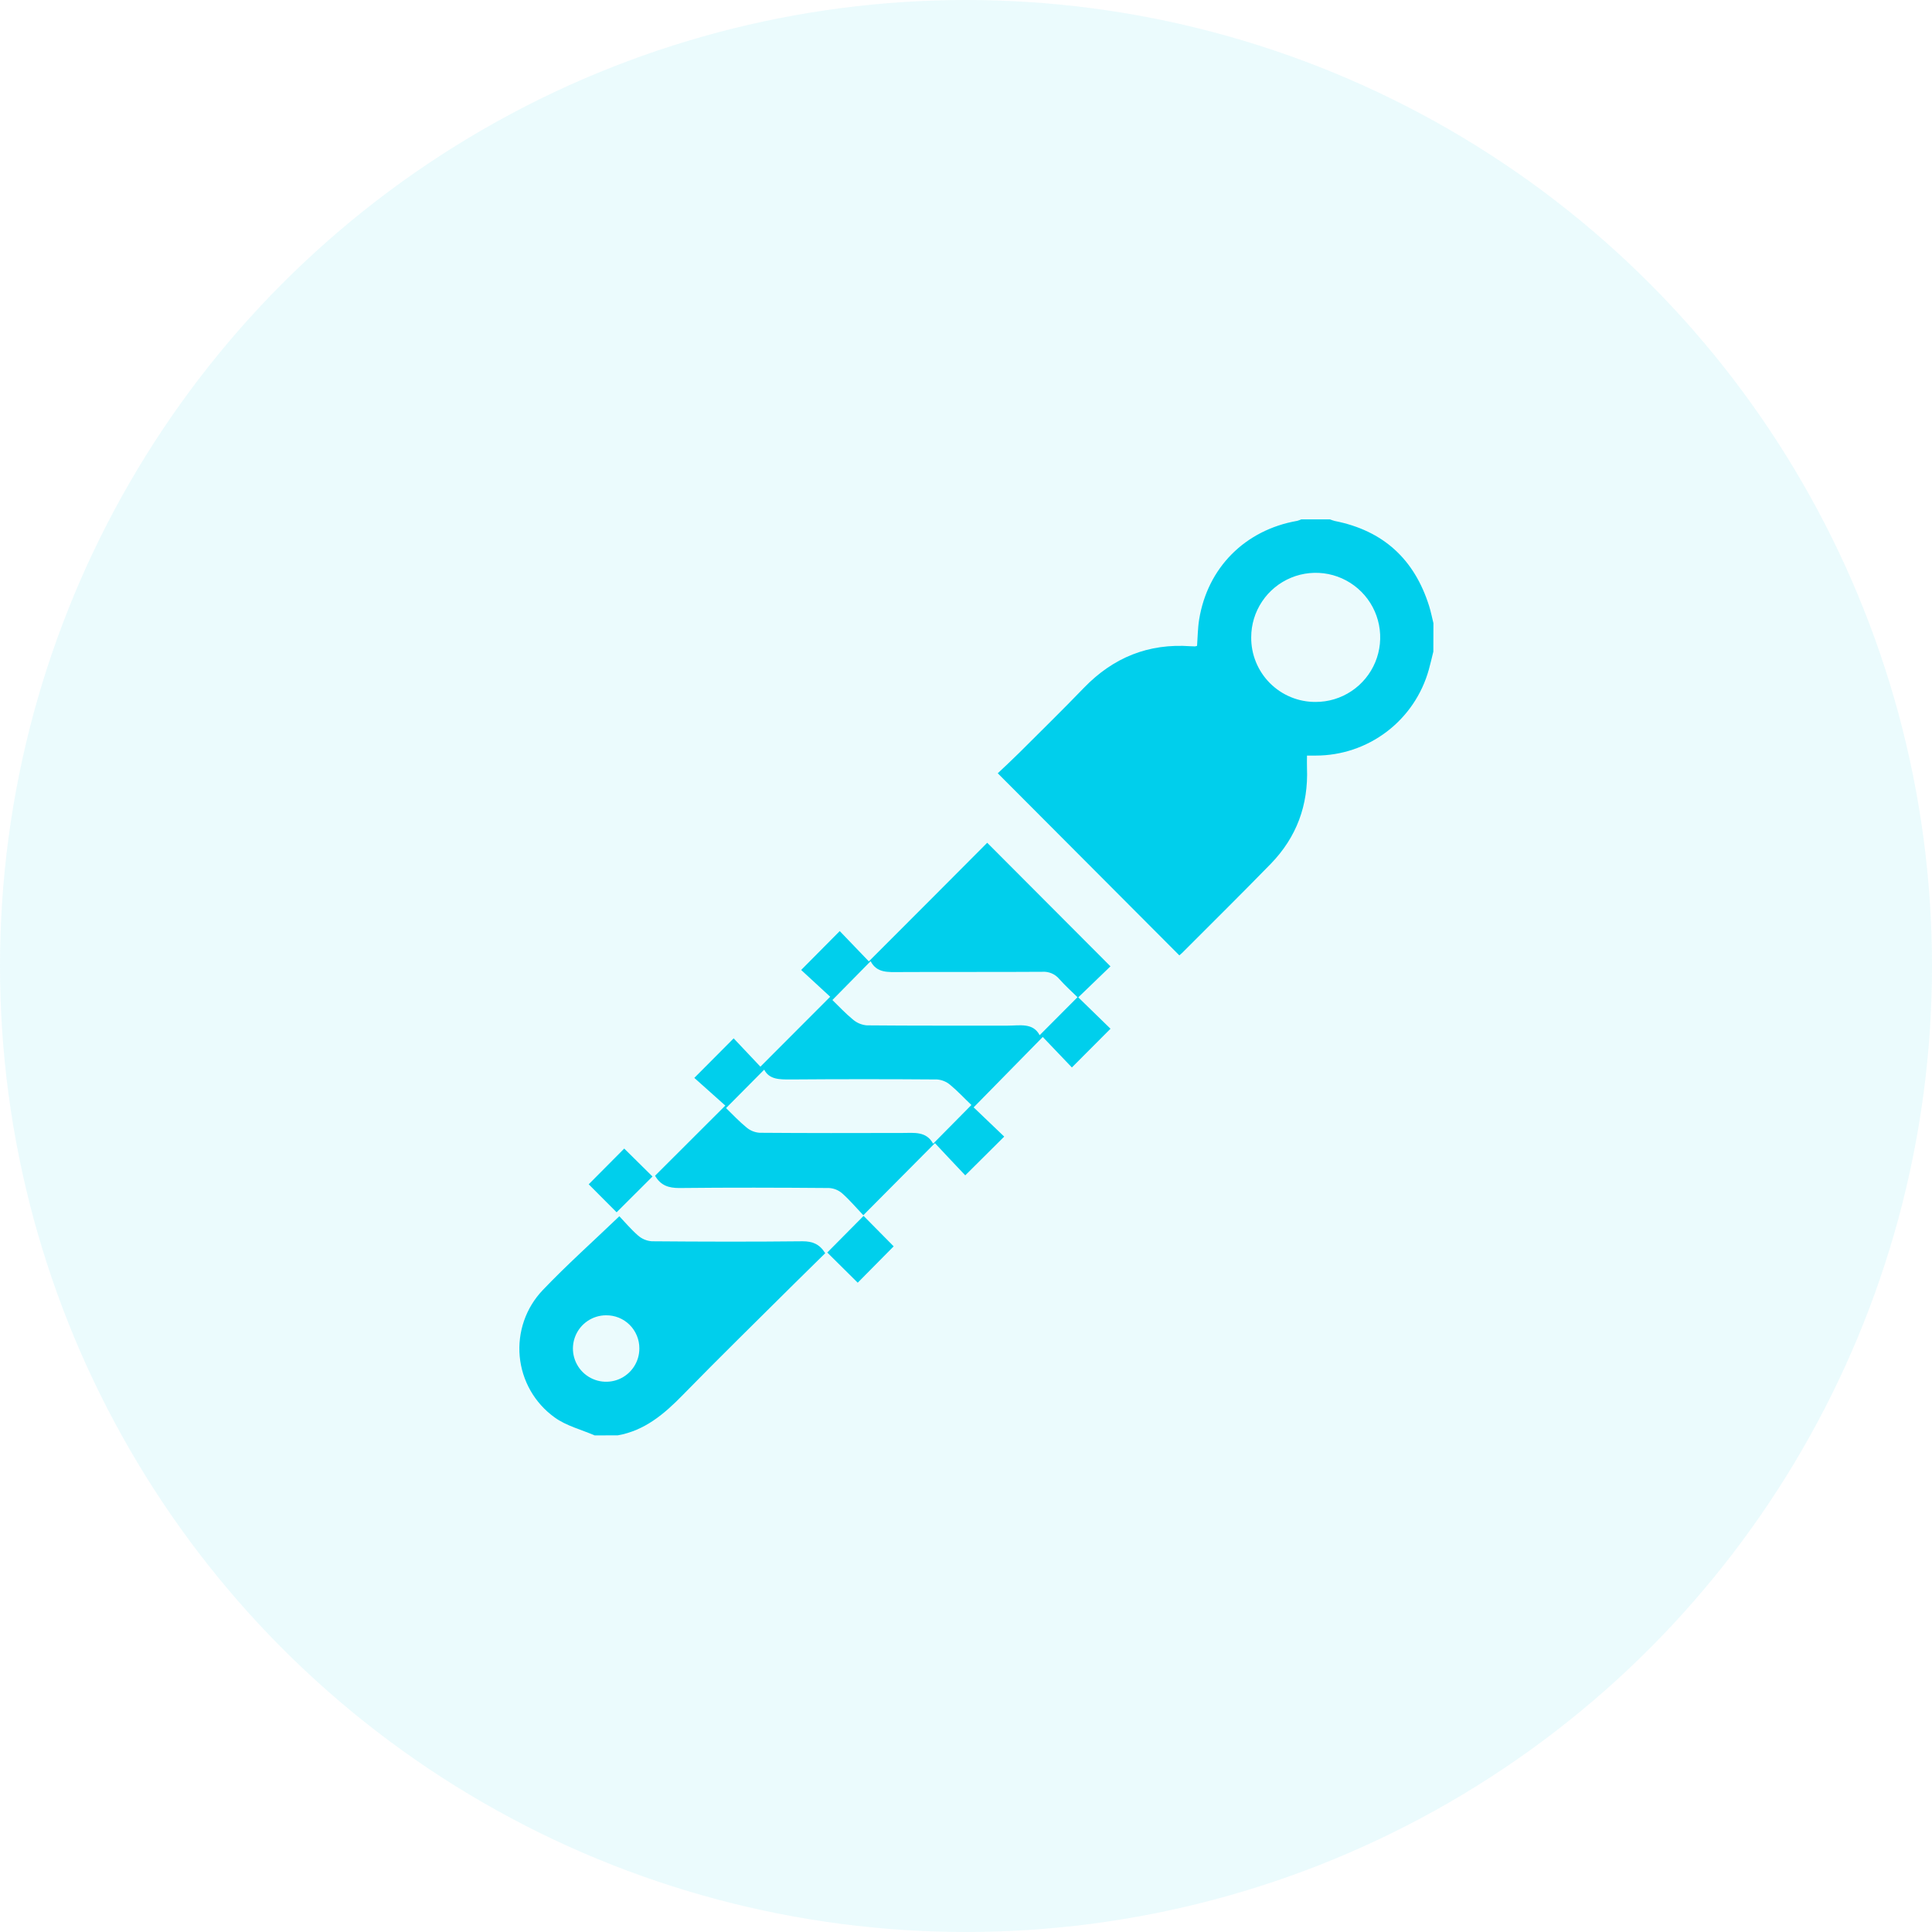 <svg width="93" height="93" viewBox="0 0 93 93" fill="none" xmlns="http://www.w3.org/2000/svg">
<circle cx="46.5" cy="46.5" r="46.5" fill="#00CFEC" fill-opacity="0.08"/>
<path d="M68.996 31.367C68.923 31.658 68.859 31.95 68.778 32.237C68.446 33.427 67.734 34.477 66.75 35.223C65.766 35.97 64.564 36.373 63.329 36.371H62.914C62.914 36.58 62.907 36.774 62.914 36.968C62.984 38.753 62.415 40.299 61.172 41.58C59.761 43.028 58.322 44.451 56.895 45.879C56.847 45.927 56.791 45.968 56.769 45.988L48.029 37.223C48.352 36.917 48.709 36.588 49.052 36.247C50.097 35.204 51.152 34.171 52.178 33.108C53.589 31.649 55.286 30.961 57.314 31.108C57.385 31.108 57.456 31.115 57.528 31.115C57.56 31.109 57.592 31.101 57.623 31.089C57.654 30.67 57.655 30.241 57.722 29.826C58.127 27.322 59.936 25.51 62.443 25.072C62.511 25.053 62.577 25.029 62.641 25H64.018C64.095 25.031 64.174 25.058 64.255 25.079C66.584 25.539 68.085 26.917 68.794 29.174C68.877 29.444 68.933 29.721 69 29.996L68.996 31.367ZM63.327 33.789C63.941 33.791 64.542 33.61 65.053 33.269C65.565 32.929 65.964 32.444 66.2 31.877C66.436 31.309 66.499 30.684 66.38 30.081C66.262 29.478 65.967 28.923 65.533 28.488C65.099 28.052 64.546 27.755 63.944 27.634C63.342 27.514 62.717 27.574 62.149 27.809C61.582 28.043 61.096 28.441 60.754 28.952C60.412 29.462 60.229 30.063 60.229 30.678C60.225 31.087 60.303 31.492 60.457 31.87C60.612 32.249 60.84 32.593 61.128 32.882C61.416 33.171 61.759 33.401 62.136 33.556C62.514 33.712 62.919 33.791 63.327 33.789Z" fill="#00CFEC"/>
<path d="M28.623 69.095C27.976 68.813 27.255 68.636 26.695 68.228C26.222 67.887 25.827 67.449 25.538 66.943C25.249 66.436 25.071 65.874 25.017 65.293C24.964 64.713 25.035 64.127 25.226 63.576C25.417 63.025 25.724 62.522 26.127 62.1C27.292 60.879 28.556 59.752 29.813 58.546C30.054 58.799 30.36 59.164 30.713 59.473C30.898 59.636 31.131 59.733 31.376 59.751C33.795 59.771 36.214 59.778 38.633 59.751C39.114 59.751 39.453 59.887 39.723 60.325C39.233 60.81 38.732 61.299 38.232 61.793C36.443 63.572 34.639 65.335 32.876 67.141C31.98 68.059 31.04 68.863 29.735 69.093L28.623 69.095ZM29.17 63.314C28.854 63.315 28.545 63.411 28.283 63.588C28.021 63.765 27.817 64.016 27.698 64.309C27.578 64.602 27.548 64.924 27.611 65.234C27.675 65.544 27.828 65.828 28.053 66.051C28.278 66.273 28.563 66.424 28.874 66.484C29.184 66.544 29.505 66.511 29.797 66.389C30.088 66.266 30.337 66.06 30.511 65.796C30.686 65.532 30.778 65.222 30.776 64.906C30.777 64.695 30.736 64.486 30.655 64.292C30.575 64.097 30.456 63.92 30.307 63.772C30.157 63.624 29.98 63.507 29.784 63.428C29.589 63.35 29.38 63.311 29.17 63.314Z" fill="#00CFEC"/>
<path d="M38.565 46.691L40.422 44.819L41.823 46.278L44.73 43.369L47.521 40.568L53.454 46.516L51.905 48.009L53.456 49.52L51.597 51.384L50.195 49.916L46.868 53.305L48.34 54.712L46.464 56.577C46.005 56.096 45.516 55.571 45.005 55.027L41.557 58.497C41.196 58.117 40.891 57.754 40.54 57.445C40.365 57.292 40.144 57.201 39.911 57.187C37.507 57.168 35.102 57.161 32.698 57.187C32.192 57.187 31.809 57.072 31.532 56.596L34.914 53.219C34.388 52.746 33.89 52.302 33.422 51.886L35.316 49.983L36.603 51.346L39.963 47.98L38.565 46.691ZM40.068 48.138C40.377 48.437 40.699 48.785 41.062 49.081C41.249 49.24 41.48 49.337 41.724 49.357C43.984 49.378 46.245 49.369 48.505 49.371C49.09 49.371 49.726 49.219 50.045 49.831L51.867 48.002C51.592 47.731 51.27 47.444 50.987 47.123C50.888 47.006 50.762 46.913 50.62 46.853C50.478 46.794 50.324 46.768 50.17 46.779C47.875 46.795 45.592 46.779 43.302 46.792C42.755 46.792 42.209 46.848 41.909 46.269L40.068 48.138ZM46.76 53.191C46.416 52.865 46.098 52.518 45.735 52.219C45.559 52.07 45.34 51.98 45.11 51.962C42.763 51.944 40.416 51.944 38.071 51.962C37.541 51.962 37.038 51.978 36.786 51.49L34.95 53.339C35.249 53.629 35.573 53.977 35.936 54.274C36.114 54.423 36.334 54.512 36.565 54.528C38.855 54.546 41.144 54.543 43.433 54.537C44 54.537 44.587 54.443 44.918 55.054L46.76 53.191Z" fill="#00CFEC"/>
<path d="M41.288 61.745L39.822 60.292L41.57 58.529L43.018 59.995L41.288 61.745Z" fill="#00CFEC"/>
<path d="M30.048 55.288L31.409 56.633L29.682 58.356L28.338 57.008L30.048 55.288Z" fill="#00CFEC"/>
</svg>

